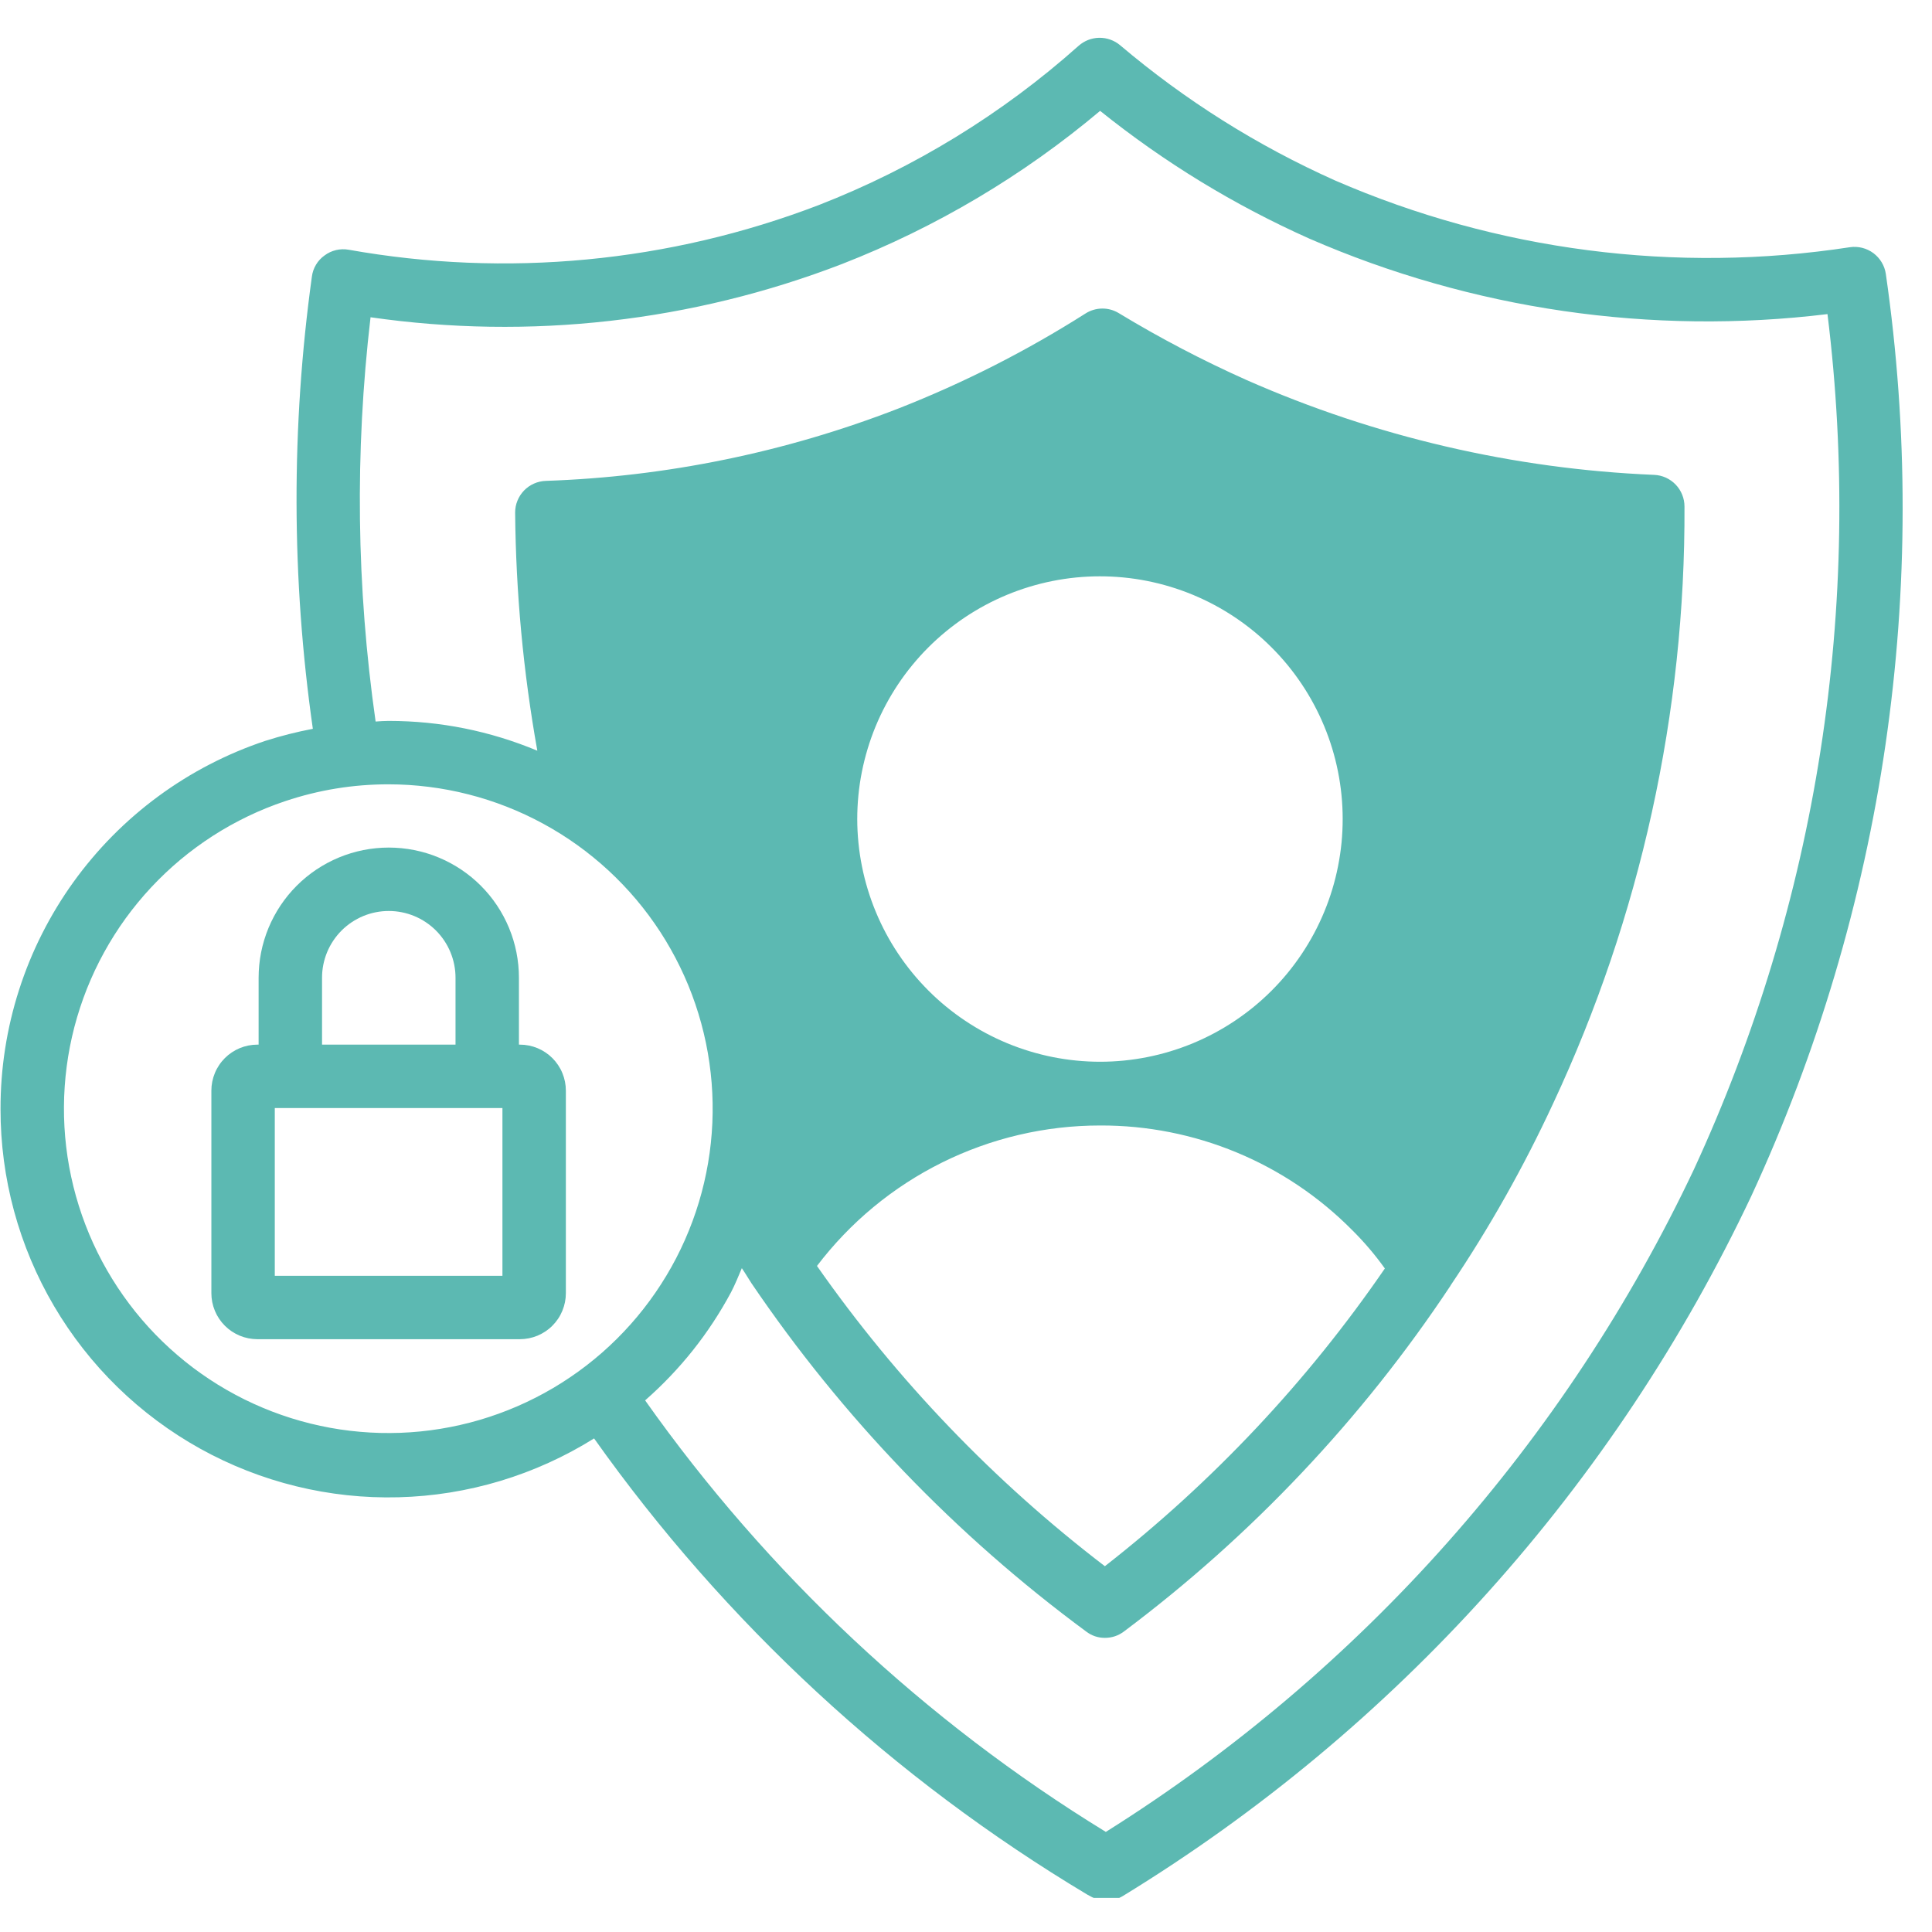 <svg xmlns="http://www.w3.org/2000/svg" xmlns:xlink="http://www.w3.org/1999/xlink" width="512" viewBox="0 0 384 384" height="512" preserveAspectRatio="xMidYMid meet"><defs><g></g><clipPath id="de0766dcd6"><path d="M 0 7 L 379 7 L 379 377.219 L 0 377.219 Z M 0 7 " clip-rule="nonzero"></path></clipPath></defs><path fill="#5cb9b2" d="M 51.148 266.176 L 103.332 266.176 C 103.93 266.172 104.523 266.113 105.113 265.996 C 105.703 265.879 106.273 265.707 106.828 265.477 C 107.379 265.246 107.906 264.965 108.406 264.633 C 108.906 264.297 109.367 263.922 109.789 263.496 C 110.215 263.07 110.594 262.609 110.926 262.113 C 111.262 261.613 111.543 261.086 111.77 260.531 C 112 259.977 112.176 259.406 112.293 258.82 C 112.41 258.23 112.469 257.637 112.469 257.035 L 112.469 216.766 C 112.469 216.168 112.41 215.57 112.293 214.984 C 112.176 214.395 112 213.824 111.77 213.27 C 111.543 212.715 111.262 212.191 110.926 211.691 C 110.594 211.191 110.215 210.73 109.789 210.305 C 109.367 209.883 108.906 209.504 108.406 209.172 C 107.906 208.836 107.379 208.555 106.828 208.324 C 106.273 208.098 105.703 207.922 105.113 207.805 C 104.523 207.688 103.93 207.629 103.332 207.629 L 103.141 207.629 L 103.141 194.332 C 103.141 193.484 103.102 192.637 103.016 191.797 C 102.934 190.953 102.809 190.113 102.645 189.285 C 102.48 188.453 102.273 187.633 102.027 186.82 C 101.781 186.012 101.496 185.215 101.172 184.43 C 100.848 183.648 100.484 182.883 100.086 182.137 C 99.688 181.391 99.254 180.664 98.781 179.957 C 98.312 179.254 97.809 178.574 97.27 177.918 C 96.73 177.266 96.164 176.637 95.566 176.039 C 94.965 175.438 94.34 174.871 93.684 174.332 C 93.027 173.797 92.348 173.293 91.645 172.82 C 90.941 172.352 90.215 171.914 89.465 171.516 C 88.719 171.117 87.953 170.754 87.172 170.43 C 86.391 170.105 85.594 169.82 84.781 169.574 C 83.969 169.328 83.148 169.125 82.32 168.957 C 81.488 168.793 80.652 168.668 79.809 168.586 C 78.965 168.504 78.117 168.461 77.273 168.461 C 76.426 168.461 75.578 168.504 74.734 168.586 C 73.895 168.668 73.055 168.793 72.227 168.957 C 71.395 169.125 70.574 169.328 69.762 169.574 C 68.953 169.82 68.156 170.105 67.371 170.43 C 66.59 170.754 65.824 171.117 65.078 171.516 C 64.328 171.914 63.605 172.352 62.898 172.82 C 62.195 173.293 61.516 173.797 60.859 174.332 C 60.207 174.871 59.578 175.438 58.98 176.039 C 58.379 176.637 57.812 177.266 57.273 177.918 C 56.738 178.574 56.234 179.254 55.762 179.957 C 55.293 180.664 54.855 181.391 54.457 182.137 C 54.059 182.883 53.695 183.648 53.371 184.43 C 53.047 185.215 52.762 186.012 52.516 186.82 C 52.27 187.633 52.062 188.453 51.898 189.285 C 51.734 190.113 51.609 190.953 51.527 191.797 C 51.445 192.637 51.402 193.484 51.402 194.332 L 51.402 207.629 L 51.148 207.629 C 50.551 207.629 49.957 207.688 49.367 207.805 C 48.781 207.922 48.207 208.098 47.652 208.324 C 47.102 208.555 46.574 208.836 46.074 209.172 C 45.574 209.504 45.113 209.883 44.691 210.305 C 44.266 210.73 43.887 211.191 43.555 211.691 C 43.219 212.191 42.938 212.715 42.711 213.27 C 42.48 213.824 42.305 214.395 42.188 214.984 C 42.07 215.57 42.012 216.168 42.012 216.766 L 42.012 257.035 C 42.012 257.637 42.07 258.23 42.188 258.82 C 42.305 259.406 42.48 259.977 42.711 260.531 C 42.938 261.086 43.219 261.613 43.555 262.113 C 43.887 262.609 44.266 263.07 44.691 263.496 C 45.113 263.918 45.574 264.297 46.074 264.633 C 46.574 264.965 47.102 265.246 47.652 265.477 C 48.207 265.707 48.781 265.879 49.367 265.996 C 49.957 266.113 50.551 266.172 51.148 266.176 Z M 64.008 194.332 C 64.008 193.461 64.09 192.598 64.262 191.742 C 64.43 190.887 64.684 190.059 65.016 189.254 C 65.348 188.449 65.758 187.684 66.242 186.961 C 66.727 186.238 67.277 185.566 67.891 184.949 C 68.508 184.336 69.176 183.785 69.902 183.301 C 70.625 182.816 71.391 182.41 72.195 182.074 C 73 181.742 73.828 181.488 74.684 181.32 C 75.539 181.148 76.402 181.066 77.273 181.066 C 78.145 181.066 79.004 181.148 79.859 181.32 C 80.715 181.488 81.543 181.742 82.348 182.074 C 83.152 182.41 83.918 182.816 84.641 183.301 C 85.367 183.785 86.035 184.336 86.652 184.949 C 87.27 185.566 87.816 186.238 88.301 186.961 C 88.785 187.684 89.195 188.449 89.527 189.254 C 89.859 190.059 90.113 190.887 90.281 191.742 C 90.453 192.598 90.539 193.461 90.539 194.332 L 90.539 207.629 L 64.008 207.629 Z M 54.617 220.23 L 99.863 220.23 L 99.863 253.57 L 54.617 253.57 Z M 54.617 220.23 " fill-opacity="1" fill-rule="nonzero"></path><g clip-path="url(#de0766dcd6)"><path fill="#5cb9b2" d="M 0.105 220.422 C 0.098 223.848 0.324 227.262 0.773 230.66 C 1.223 234.059 1.898 237.41 2.797 240.719 C 3.695 244.027 4.809 247.262 6.137 250.418 C 7.469 253.578 9 256.637 10.738 259.59 C 12.477 262.547 14.402 265.371 16.516 268.07 C 18.629 270.77 20.914 273.316 23.367 275.707 C 25.82 278.102 28.422 280.32 31.172 282.367 C 33.922 284.414 36.793 286.27 39.789 287.934 C 42.789 289.598 45.883 291.055 49.074 292.305 C 52.266 293.555 55.523 294.59 58.855 295.406 C 62.184 296.223 65.551 296.812 68.961 297.18 C 72.367 297.547 75.785 297.684 79.211 297.594 C 82.637 297.508 86.043 297.191 89.43 296.648 C 92.812 296.105 96.145 295.34 99.43 294.352 C 102.711 293.363 105.914 292.16 109.035 290.746 C 112.156 289.332 115.172 287.715 118.078 285.898 C 124.57 295.051 131.52 303.84 138.926 312.27 C 146.332 320.699 154.152 328.723 162.391 336.34 C 170.629 343.961 179.238 351.133 188.219 357.855 C 197.203 364.582 206.508 370.824 216.137 376.586 L 217.082 377.09 C 217.977 377.52 218.922 377.73 219.918 377.719 C 221.094 377.742 222.188 377.449 223.195 376.836 C 229.938 372.711 236.523 368.348 242.949 363.746 C 249.375 359.141 255.629 354.312 261.703 349.254 C 267.781 344.199 273.664 338.926 279.355 333.441 C 285.051 327.957 290.539 322.273 295.816 316.391 C 301.098 310.508 306.16 304.441 311 298.191 C 315.84 291.941 320.445 285.527 324.82 278.941 C 329.195 272.355 333.324 265.621 337.211 258.738 C 341.094 251.852 344.727 244.836 348.102 237.688 C 351.387 230.582 354.41 223.367 357.176 216.047 C 359.938 208.723 362.434 201.309 364.664 193.805 C 366.895 186.301 368.852 178.727 370.535 171.082 C 372.219 163.438 373.629 155.742 374.758 147.996 C 375.887 140.25 376.734 132.473 377.305 124.668 C 377.871 116.859 378.16 109.043 378.164 101.215 C 378.172 93.387 377.895 85.566 377.336 77.758 C 376.777 69.953 375.941 62.176 374.82 54.426 C 374.758 54.02 374.66 53.621 374.52 53.234 C 374.379 52.848 374.203 52.477 373.992 52.125 C 373.781 51.773 373.535 51.445 373.262 51.141 C 372.984 50.836 372.68 50.559 372.352 50.312 C 372.02 50.066 371.668 49.855 371.297 49.68 C 370.926 49.504 370.539 49.363 370.141 49.262 C 369.742 49.16 369.34 49.102 368.926 49.078 C 368.516 49.055 368.109 49.074 367.699 49.133 C 359.078 50.453 350.406 51.164 341.684 51.262 C 332.961 51.363 324.277 50.855 315.625 49.734 C 306.973 48.617 298.445 46.898 290.035 44.582 C 281.625 42.262 273.422 39.367 265.418 35.898 C 249.883 28.953 235.617 19.984 222.629 8.988 C 222.34 8.746 222.031 8.531 221.707 8.344 C 221.379 8.156 221.039 8 220.684 7.875 C 220.332 7.75 219.969 7.656 219.598 7.594 C 219.227 7.535 218.852 7.504 218.477 7.512 C 218.102 7.516 217.727 7.555 217.359 7.629 C 216.988 7.703 216.629 7.805 216.281 7.941 C 215.93 8.078 215.594 8.246 215.273 8.445 C 214.953 8.641 214.652 8.863 214.371 9.113 C 206.781 15.883 198.648 21.922 189.977 27.238 C 181.305 32.551 172.234 37.055 162.758 40.75 C 155.352 43.59 147.785 45.914 140.066 47.727 C 132.344 49.539 124.531 50.82 116.637 51.57 C 108.738 52.32 100.828 52.535 92.902 52.211 C 84.977 51.887 77.109 51.027 69.301 49.637 C 68.457 49.488 67.621 49.512 66.789 49.707 C 65.953 49.906 65.195 50.258 64.512 50.77 C 63.812 51.266 63.242 51.883 62.805 52.617 C 62.367 53.352 62.094 54.145 61.988 54.992 C 59.926 69.902 58.91 84.883 58.941 99.934 C 58.973 114.984 60.051 129.961 62.18 144.859 C 58.98 145.465 55.828 146.266 52.727 147.254 C 50.82 147.891 48.945 148.598 47.098 149.379 C 45.25 150.16 43.434 151.016 41.652 151.938 C 39.871 152.859 38.129 153.852 36.422 154.914 C 34.719 155.973 33.059 157.098 31.441 158.289 C 29.828 159.477 28.258 160.727 26.742 162.039 C 25.223 163.352 23.758 164.723 22.348 166.148 C 20.938 167.574 19.582 169.055 18.289 170.59 C 16.992 172.121 15.758 173.703 14.586 175.332 C 13.414 176.961 12.309 178.633 11.27 180.348 C 10.227 182.066 9.254 183.82 8.352 185.609 C 7.445 187.402 6.613 189.227 5.852 191.082 C 5.094 192.941 4.406 194.824 3.793 196.734 C 3.176 198.645 2.641 200.578 2.176 202.531 C 1.715 204.484 1.328 206.449 1.02 208.434 C 0.711 210.418 0.48 212.41 0.328 214.41 C 0.176 216.41 0.102 218.414 0.105 220.422 Z M 73.648 63.059 C 81.523 64.191 89.438 64.82 97.395 64.941 C 105.348 65.062 113.277 64.676 121.184 63.781 C 129.09 62.887 136.906 61.496 144.633 59.602 C 152.359 57.711 159.934 55.332 167.359 52.473 C 176.684 48.836 185.652 44.465 194.258 39.359 C 202.867 34.25 211 28.477 218.656 22.035 C 231.43 32.285 245.297 40.754 260.25 47.43 C 268.309 50.938 276.562 53.895 285.016 56.301 C 293.465 58.707 302.039 60.547 310.734 61.812 C 319.434 63.078 328.172 63.762 336.961 63.867 C 345.746 63.969 354.504 63.492 363.227 62.43 C 365.008 76.863 365.781 91.355 365.547 105.895 C 365.312 120.438 364.074 134.895 361.832 149.266 C 359.59 163.637 356.363 177.781 352.152 191.703 C 347.941 205.625 342.789 219.191 336.695 232.395 C 333.516 239.121 330.098 245.727 326.449 252.211 C 322.801 258.695 318.926 265.043 314.824 271.25 C 310.723 277.461 306.406 283.516 301.875 289.418 C 297.344 295.32 292.609 301.051 287.668 306.617 C 282.73 312.184 277.598 317.566 272.277 322.766 C 266.953 327.965 261.453 332.969 255.777 337.777 C 250.098 342.586 244.258 347.188 238.254 351.582 C 232.246 355.977 226.094 360.152 219.793 364.105 C 210.809 358.602 202.129 352.652 193.75 346.266 C 185.371 339.875 177.336 333.082 169.648 325.879 C 161.957 318.676 154.652 311.102 147.73 303.156 C 140.809 295.215 134.305 286.941 128.223 278.336 C 135.211 272.199 140.902 265.039 145.301 256.848 C 146.121 255.273 146.75 253.695 147.445 252.059 C 148.137 253.066 148.641 253.949 149.336 255.02 C 158.383 268.363 168.496 280.852 179.668 292.477 C 190.836 304.105 202.91 314.703 215.883 324.277 C 216.984 325.117 218.223 325.535 219.602 325.539 C 221.004 325.535 222.262 325.117 223.383 324.277 C 236.066 314.77 247.852 304.258 258.738 292.734 C 269.625 281.211 279.457 268.852 288.23 255.648 C 288.293 255.586 288.293 255.586 288.293 255.523 C 296.059 243.984 302.867 231.906 308.715 219.285 C 313.039 210.035 316.84 200.574 320.121 190.902 C 323.398 181.227 326.137 171.406 328.328 161.43 C 330.523 151.457 332.16 141.391 333.246 131.234 C 334.328 121.082 334.848 110.895 334.805 100.684 C 334.805 100.281 334.766 99.879 334.691 99.484 C 334.613 99.086 334.5 98.703 334.348 98.328 C 334.199 97.953 334.016 97.598 333.797 97.258 C 333.578 96.918 333.328 96.605 333.047 96.312 C 332.77 96.023 332.465 95.762 332.133 95.527 C 331.805 95.297 331.457 95.098 331.09 94.93 C 330.719 94.766 330.34 94.637 329.949 94.543 C 329.555 94.453 329.156 94.398 328.754 94.383 C 314.789 93.793 300.996 91.914 287.383 88.746 C 273.766 85.578 260.562 81.176 247.773 75.539 C 239.027 71.637 230.562 67.203 222.375 62.242 C 221.875 61.938 221.344 61.707 220.781 61.551 C 220.219 61.395 219.645 61.32 219.059 61.328 C 218.473 61.332 217.902 61.418 217.34 61.586 C 216.781 61.75 216.254 61.988 215.758 62.305 C 203.953 69.801 191.535 76.105 178.516 81.211 C 167.332 85.551 155.863 88.93 144.109 91.34 C 132.359 93.754 120.488 95.164 108.5 95.578 C 108.094 95.59 107.691 95.641 107.297 95.73 C 106.898 95.82 106.516 95.949 106.145 96.113 C 105.773 96.273 105.422 96.473 105.086 96.703 C 104.754 96.938 104.445 97.199 104.164 97.488 C 103.883 97.781 103.629 98.098 103.406 98.438 C 103.188 98.777 103 99.137 102.848 99.512 C 102.695 99.887 102.578 100.273 102.5 100.672 C 102.426 101.074 102.387 101.473 102.387 101.879 C 102.531 117.781 104.004 133.555 106.797 149.207 C 97.34 145.27 87.484 143.293 77.242 143.285 C 76.359 143.285 75.539 143.348 74.656 143.41 C 70.844 116.672 70.508 89.887 73.648 63.059 Z M 170.383 162.82 C 170.383 161.242 170.461 159.664 170.613 158.094 C 170.766 156.52 170.996 154.957 171.305 153.41 C 171.613 151.859 171.996 150.328 172.453 148.816 C 172.91 147.305 173.441 145.816 174.043 144.355 C 174.648 142.898 175.32 141.469 176.066 140.074 C 176.809 138.684 177.621 137.328 178.496 136.016 C 179.375 134.699 180.312 133.43 181.316 132.211 C 182.316 130.988 183.375 129.816 184.492 128.699 C 185.609 127.582 186.777 126.52 187.996 125.52 C 189.219 124.516 190.484 123.574 191.797 122.695 C 193.109 121.816 194.465 121.004 195.855 120.258 C 197.25 119.512 198.676 118.836 200.137 118.23 C 201.594 117.625 203.082 117.094 204.594 116.633 C 206.105 116.176 207.633 115.789 209.184 115.48 C 210.734 115.172 212.293 114.938 213.867 114.781 C 215.438 114.629 217.016 114.547 218.594 114.547 C 220.176 114.547 221.75 114.621 223.324 114.777 C 224.895 114.93 226.457 115.16 228.008 115.469 C 229.555 115.777 231.086 116.156 232.602 116.617 C 234.113 117.074 235.598 117.605 237.059 118.207 C 238.52 118.812 239.945 119.484 241.34 120.23 C 242.734 120.973 244.086 121.785 245.402 122.66 C 246.715 123.539 247.984 124.477 249.207 125.477 C 250.43 126.48 251.598 127.539 252.715 128.656 C 253.832 129.77 254.895 130.941 255.898 132.16 C 256.902 133.383 257.84 134.648 258.719 135.961 C 259.598 137.273 260.41 138.629 261.156 140.02 C 261.902 141.414 262.578 142.84 263.184 144.301 C 263.789 145.758 264.32 147.242 264.781 148.754 C 265.242 150.266 265.625 151.797 265.934 153.348 C 266.242 154.895 266.477 156.457 266.633 158.031 C 266.789 159.602 266.867 161.18 266.867 162.758 C 266.867 164.34 266.793 165.914 266.641 167.488 C 266.484 169.059 266.254 170.621 265.945 172.172 C 265.641 173.719 265.258 175.25 264.801 176.762 C 264.344 178.277 263.812 179.762 263.207 181.223 C 262.605 182.684 261.93 184.109 261.188 185.504 C 260.441 186.898 259.633 188.25 258.754 189.566 C 257.879 190.879 256.938 192.148 255.938 193.371 C 254.938 194.59 253.879 195.762 252.762 196.879 C 251.645 197.996 250.477 199.059 249.254 200.062 C 248.035 201.062 246.766 202.004 245.453 202.883 C 244.141 203.762 242.789 204.574 241.395 205.32 C 240.004 206.066 238.574 206.742 237.117 207.348 C 235.656 207.953 234.172 208.484 232.66 208.945 C 231.148 209.406 229.617 209.789 228.07 210.098 C 226.52 210.406 224.957 210.641 223.387 210.797 C 221.812 210.953 220.238 211.031 218.656 211.031 C 217.078 211.031 215.504 210.953 213.93 210.797 C 212.359 210.641 210.797 210.41 209.25 210.102 C 207.699 209.793 206.172 209.406 204.66 208.949 C 203.148 208.492 201.664 207.957 200.203 207.355 C 198.746 206.75 197.316 206.074 195.926 205.332 C 194.531 204.586 193.18 203.777 191.867 202.898 C 190.551 202.023 189.285 201.082 188.062 200.082 C 186.84 199.082 185.672 198.023 184.555 196.906 C 183.438 195.789 182.375 194.621 181.375 193.402 C 180.371 192.18 179.43 190.914 178.551 189.602 C 177.672 188.289 176.859 186.938 176.113 185.547 C 175.367 184.152 174.691 182.73 174.086 181.27 C 173.48 179.812 172.945 178.328 172.484 176.816 C 172.023 175.305 171.637 173.777 171.328 172.227 C 171.016 170.68 170.781 169.117 170.625 167.547 C 170.469 165.977 170.387 164.398 170.383 162.82 Z M 218.656 223.699 C 223.312 223.684 227.926 224.125 232.496 225.027 C 237.062 225.93 241.5 227.273 245.801 229.059 C 250.102 230.844 254.184 233.035 258.047 235.633 C 261.91 238.23 265.48 241.188 268.758 244.496 C 271.137 246.852 273.301 249.395 275.25 252.121 C 267.543 263.348 259.023 273.922 249.695 283.84 C 240.363 293.762 230.336 302.914 219.602 311.297 C 208.594 302.875 198.289 293.664 188.695 283.656 C 179.102 273.652 170.332 262.973 162.379 251.617 C 164.023 249.453 165.785 247.395 167.664 245.434 C 169.543 243.473 171.531 241.629 173.625 239.898 C 175.715 238.168 177.902 236.562 180.18 235.086 C 182.457 233.609 184.812 232.266 187.246 231.059 C 189.68 229.852 192.172 228.789 194.727 227.871 C 197.281 226.949 199.883 226.18 202.527 225.562 C 205.168 224.941 207.84 224.477 210.539 224.164 C 213.234 223.852 215.941 223.699 218.656 223.699 Z M 77.242 155.891 C 78.574 155.891 79.906 155.934 81.238 156.016 C 82.57 156.102 83.898 156.227 85.223 156.395 C 86.547 156.559 87.863 156.766 89.176 157.016 C 90.484 157.262 91.789 157.551 93.082 157.883 C 94.375 158.211 95.656 158.578 96.926 158.988 C 98.195 159.398 99.453 159.844 100.695 160.332 C 101.938 160.816 103.164 161.344 104.375 161.906 C 105.582 162.469 106.773 163.07 107.945 163.707 C 109.121 164.344 110.27 165.016 111.402 165.723 C 112.531 166.43 113.641 167.176 114.727 167.953 C 115.809 168.727 116.871 169.539 117.902 170.383 C 118.938 171.223 119.945 172.098 120.926 173.004 C 121.906 173.91 122.855 174.844 123.777 175.809 C 124.699 176.773 125.594 177.766 126.453 178.785 C 127.312 179.805 128.141 180.852 128.938 181.922 C 129.73 182.992 130.492 184.09 131.223 185.207 C 131.949 186.324 132.641 187.465 133.297 188.629 C 133.953 189.789 134.574 190.969 135.156 192.168 C 135.742 193.371 136.289 194.586 136.797 195.82 C 137.305 197.055 137.773 198.305 138.203 199.566 C 138.633 200.828 139.023 202.105 139.375 203.391 C 139.727 204.68 140.035 205.977 140.309 207.281 C 140.578 208.59 140.809 209.902 140.996 211.223 C 141.188 212.543 141.332 213.871 141.441 215.199 C 141.547 216.531 141.613 217.863 141.637 219.195 C 141.66 220.531 141.645 221.863 141.586 223.195 C 141.527 224.531 141.426 225.859 141.285 227.188 C 141.145 228.516 140.961 229.836 140.738 231.152 C 140.516 232.465 140.25 233.773 139.945 235.074 C 139.641 236.371 139.297 237.66 138.914 238.938 C 138.527 240.215 138.105 241.48 137.641 242.73 C 137.176 243.984 136.676 245.219 136.137 246.438 C 135.598 247.66 135.02 248.863 134.406 250.047 C 133.789 251.23 133.141 252.395 132.453 253.539 C 131.766 254.684 131.043 255.805 130.289 256.902 C 129.531 258.004 128.742 259.078 127.918 260.129 C 127.098 261.18 126.242 262.203 125.355 263.199 C 124.469 264.195 123.551 265.164 122.605 266.105 C 121.656 267.047 120.684 267.957 119.68 268.836 C 118.676 269.715 117.645 270.562 116.59 271.379 C 115.535 272.195 114.453 272.977 113.348 273.723 C 112.246 274.473 111.117 275.188 109.969 275.867 C 108.82 276.543 107.652 277.188 106.461 277.793 C 105.273 278.398 104.066 278.969 102.844 279.5 C 101.621 280.031 100.379 280.523 99.125 280.977 C 97.871 281.43 96.602 281.848 95.324 282.223 C 94.043 282.598 92.75 282.934 91.449 283.227 C 90.148 283.523 88.84 283.777 87.523 283.992 C 86.207 284.207 84.883 284.379 83.555 284.512 C 82.227 284.645 80.898 284.734 79.562 284.785 C 78.23 284.832 76.898 284.84 75.562 284.809 C 74.23 284.773 72.898 284.699 71.566 284.582 C 70.238 284.469 68.914 284.309 67.594 284.113 C 66.273 283.914 64.965 283.676 63.66 283.395 C 62.355 283.113 61.059 282.793 59.773 282.434 C 58.488 282.074 57.219 281.676 55.957 281.234 C 54.695 280.797 53.453 280.316 52.223 279.801 C 50.992 279.285 49.777 278.73 48.582 278.141 C 47.387 277.547 46.211 276.918 45.055 276.254 C 43.895 275.59 42.762 274.891 41.648 274.152 C 40.535 273.418 39.445 272.648 38.379 271.848 C 37.312 271.043 36.273 270.207 35.262 269.34 C 34.246 268.473 33.262 267.574 32.301 266.645 C 31.344 265.719 30.414 264.758 29.516 263.773 C 28.617 262.785 27.75 261.773 26.914 260.734 C 26.082 259.691 25.277 258.629 24.508 257.535 C 23.738 256.445 23.004 255.336 22.305 254.199 C 21.602 253.062 20.938 251.906 20.309 250.73 C 19.68 249.551 19.09 248.355 18.535 247.145 C 17.98 245.93 17.465 244.699 16.988 243.453 C 16.508 242.207 16.07 240.949 15.672 239.676 C 15.27 238.402 14.91 237.117 14.59 235.824 C 14.27 234.527 13.992 233.223 13.75 231.91 C 13.512 230.598 13.312 229.277 13.156 227.953 C 13 226.629 12.883 225.301 12.809 223.969 C 12.734 222.637 12.703 221.301 12.711 219.969 C 12.719 218.633 12.766 217.301 12.859 215.969 C 12.949 214.637 13.082 213.312 13.254 211.988 C 13.426 210.664 13.641 209.348 13.895 208.039 C 14.152 206.73 14.445 205.43 14.781 204.137 C 15.117 202.848 15.492 201.566 15.91 200.297 C 16.324 199.031 16.777 197.777 17.27 196.535 C 17.766 195.297 18.297 194.074 18.863 192.867 C 19.434 191.66 20.039 190.469 20.684 189.301 C 21.324 188.133 22.004 186.984 22.719 185.855 C 23.43 184.73 24.18 183.625 24.961 182.543 C 25.746 181.465 26.559 180.41 27.41 179.379 C 28.258 178.348 29.137 177.344 30.047 176.371 C 30.957 175.395 31.898 174.449 32.867 173.531 C 33.836 172.613 34.832 171.727 35.855 170.871 C 36.879 170.016 37.93 169.195 39.004 168.406 C 40.082 167.613 41.18 166.859 42.301 166.137 C 43.422 165.414 44.566 164.73 45.73 164.078 C 46.898 163.426 48.082 162.812 49.285 162.234 C 50.488 161.656 51.707 161.117 52.941 160.617 C 54.18 160.117 55.43 159.652 56.695 159.23 C 63.363 157 70.211 155.883 77.242 155.891 Z M 77.242 155.891 " fill-opacity="1" fill-rule="nonzero"></path></g><g fill="#5cb9b2" fill-opacity="1"><g transform="translate(217.151, 20.042)"><g><path d="M 0.234 -0.047 C 0.234 -0.035 0.227 -0.031 0.219 -0.031 C 0.219 -0.031 0.219 -0.023 0.219 -0.016 L 0.219 0.016 C 0.219 0.023 0.219 0.031 0.219 0.031 L 0.203 0.031 C 0.203 0.031 0.195 0.031 0.188 0.031 C 0.188 0.031 0.18 0.031 0.172 0.031 C 0.172 0.031 0.176 0.031 0.188 0.031 C 0.188 0.031 0.18 0.031 0.172 0.031 L 0.172 0.016 C 0.16 0.016 0.156 0.016 0.156 0.016 L 0.141 0 C 0.141 0.008 0.141 0.016 0.141 0.016 C 0.141 0.016 0.141 0.008 0.141 0 C 0.129 0 0.125 0 0.125 0 L 0.125 -0.016 C 0.125 -0.004 0.125 -0.004 0.125 -0.016 C 0.113 -0.016 0.109 -0.016 0.109 -0.016 C 0.109 -0.023 0.109 -0.031 0.109 -0.031 C 0.109 -0.039 0.109 -0.047 0.109 -0.047 C 0.117 -0.055 0.125 -0.062 0.125 -0.062 L 0.125 -0.094 C 0.125 -0.102 0.125 -0.109 0.125 -0.109 C 0.125 -0.109 0.125 -0.113 0.125 -0.125 C 0.133 -0.125 0.141 -0.125 0.141 -0.125 C 0.141 -0.125 0.141 -0.129 0.141 -0.141 L 0.141 -0.156 L 0.125 -0.141 C 0.125 -0.141 0.117 -0.141 0.109 -0.141 C 0.117 -0.129 0.117 -0.125 0.109 -0.125 C 0.109 -0.133 0.109 -0.133 0.109 -0.125 L 0.109 -0.109 C 0.109 -0.098 0.109 -0.086 0.109 -0.078 C 0.109 -0.078 0.113 -0.07 0.125 -0.062 C 0.113 -0.062 0.109 -0.062 0.109 -0.062 C 0.098 -0.062 0.094 -0.066 0.094 -0.078 C 0.082 -0.078 0.078 -0.078 0.078 -0.078 C 0.078 -0.086 0.07 -0.094 0.062 -0.094 L 0.047 -0.125 C 0.035 -0.133 0.031 -0.145 0.031 -0.156 C 0.031 -0.164 0.031 -0.172 0.031 -0.172 C 0.031 -0.18 0.035 -0.188 0.047 -0.188 C 0.055 -0.195 0.062 -0.203 0.062 -0.203 L 0.094 -0.219 L 0.109 -0.219 L 0.125 -0.234 L 0.141 -0.234 C 0.148 -0.234 0.156 -0.234 0.156 -0.234 C 0.156 -0.234 0.156 -0.238 0.156 -0.25 C 0.164 -0.258 0.172 -0.266 0.172 -0.266 C 0.172 -0.266 0.172 -0.27 0.172 -0.281 L 0.188 -0.312 L 0.188 -0.359 C 0.195 -0.359 0.203 -0.359 0.203 -0.359 C 0.203 -0.367 0.203 -0.375 0.203 -0.375 L 0.203 -0.406 L 0.219 -0.453 L 0.234 -0.469 L 0.234 -0.484 L 0.25 -0.531 C 0.25 -0.531 0.254 -0.535 0.266 -0.547 L 0.266 -0.594 L 0.281 -0.609 C 0.281 -0.617 0.281 -0.625 0.281 -0.625 C 0.281 -0.633 0.281 -0.641 0.281 -0.641 C 0.281 -0.648 0.281 -0.656 0.281 -0.656 C 0.281 -0.656 0.281 -0.66 0.281 -0.672 C 0.27 -0.672 0.266 -0.672 0.266 -0.672 C 0.266 -0.672 0.258 -0.672 0.25 -0.672 C 0.25 -0.672 0.242 -0.672 0.234 -0.672 C 0.234 -0.66 0.234 -0.656 0.234 -0.656 C 0.234 -0.656 0.227 -0.656 0.219 -0.656 C 0.219 -0.656 0.219 -0.648 0.219 -0.641 L 0.203 -0.641 L 0.203 -0.625 L 0.188 -0.625 C 0.188 -0.613 0.188 -0.609 0.188 -0.609 C 0.176 -0.609 0.172 -0.609 0.172 -0.609 C 0.172 -0.609 0.172 -0.602 0.172 -0.594 C 0.172 -0.582 0.164 -0.578 0.156 -0.578 C 0.156 -0.578 0.156 -0.57 0.156 -0.562 C 0.156 -0.562 0.156 -0.555 0.156 -0.547 C 0.145 -0.547 0.141 -0.547 0.141 -0.547 L 0.141 -0.516 C 0.141 -0.523 0.141 -0.531 0.141 -0.531 C 0.141 -0.52 0.141 -0.516 0.141 -0.516 L 0.125 -0.516 C 0.125 -0.504 0.125 -0.5 0.125 -0.5 L 0.125 -0.484 C 0.125 -0.484 0.125 -0.477 0.125 -0.469 C 0.125 -0.469 0.117 -0.469 0.109 -0.469 C 0.109 -0.469 0.109 -0.461 0.109 -0.453 C 0.109 -0.453 0.109 -0.445 0.109 -0.438 L 0.109 -0.422 C 0.109 -0.422 0.109 -0.414 0.109 -0.406 C 0.109 -0.406 0.109 -0.398 0.109 -0.391 L 0.109 -0.375 C 0.109 -0.375 0.109 -0.367 0.109 -0.359 C 0.109 -0.359 0.109 -0.352 0.109 -0.344 C 0.109 -0.344 0.109 -0.336 0.109 -0.328 C 0.109 -0.328 0.109 -0.32 0.109 -0.312 L 0.109 -0.297 L 0.125 -0.281 C 0.125 -0.281 0.125 -0.273 0.125 -0.266 L 0.141 -0.266 L 0.141 -0.25 C 0.129 -0.25 0.125 -0.242 0.125 -0.234 C 0.125 -0.234 0.117 -0.234 0.109 -0.234 C 0.109 -0.242 0.102 -0.25 0.094 -0.25 C 0.094 -0.25 0.086 -0.254 0.078 -0.266 C 0.078 -0.266 0.07 -0.266 0.062 -0.266 C 0.062 -0.266 0.062 -0.27 0.062 -0.281 C 0.062 -0.281 0.055 -0.281 0.047 -0.281 C 0.047 -0.281 0.047 -0.285 0.047 -0.297 C 0.035 -0.297 0.031 -0.297 0.031 -0.297 C 0.031 -0.305 0.031 -0.312 0.031 -0.312 C 0.031 -0.312 0.023 -0.316 0.016 -0.328 L 0.016 -0.406 C 0.016 -0.414 0.016 -0.422 0.016 -0.422 C 0.016 -0.43 0.016 -0.438 0.016 -0.438 L 0.031 -0.453 L 0.047 -0.484 L 0.047 -0.5 L 0.062 -0.516 L 0.062 -0.531 C 0.07 -0.539 0.078 -0.547 0.078 -0.547 C 0.078 -0.555 0.078 -0.562 0.078 -0.562 C 0.078 -0.562 0.082 -0.562 0.094 -0.562 L 0.094 -0.578 L 0.109 -0.609 C 0.117 -0.609 0.125 -0.609 0.125 -0.609 C 0.125 -0.617 0.129 -0.625 0.141 -0.625 L 0.156 -0.656 C 0.164 -0.664 0.176 -0.676 0.188 -0.688 C 0.188 -0.688 0.191 -0.688 0.203 -0.688 C 0.211 -0.695 0.219 -0.703 0.219 -0.703 C 0.238 -0.711 0.254 -0.711 0.266 -0.703 C 0.273 -0.691 0.285 -0.68 0.297 -0.672 C 0.297 -0.672 0.297 -0.664 0.297 -0.656 C 0.305 -0.656 0.312 -0.656 0.312 -0.656 C 0.312 -0.645 0.316 -0.633 0.328 -0.625 C 0.328 -0.613 0.328 -0.598 0.328 -0.578 L 0.328 -0.531 C 0.328 -0.531 0.328 -0.523 0.328 -0.516 C 0.328 -0.516 0.328 -0.508 0.328 -0.5 L 0.328 -0.469 L 0.312 -0.453 L 0.312 -0.438 C 0.312 -0.438 0.312 -0.43 0.312 -0.422 C 0.312 -0.422 0.312 -0.414 0.312 -0.406 C 0.312 -0.406 0.312 -0.398 0.312 -0.391 C 0.301 -0.391 0.297 -0.383 0.297 -0.375 C 0.297 -0.375 0.297 -0.367 0.297 -0.359 L 0.297 -0.328 C 0.297 -0.328 0.289 -0.32 0.281 -0.312 C 0.281 -0.312 0.281 -0.305 0.281 -0.297 C 0.281 -0.297 0.281 -0.289 0.281 -0.281 L 0.297 -0.281 L 0.328 -0.297 C 0.336 -0.297 0.348 -0.301 0.359 -0.312 L 0.391 -0.312 L 0.391 -0.375 L 0.406 -0.391 C 0.406 -0.398 0.406 -0.406 0.406 -0.406 C 0.406 -0.406 0.406 -0.41 0.406 -0.422 C 0.406 -0.43 0.406 -0.438 0.406 -0.438 C 0.406 -0.445 0.406 -0.453 0.406 -0.453 C 0.406 -0.453 0.406 -0.457 0.406 -0.469 L 0.422 -0.484 C 0.422 -0.492 0.422 -0.5 0.422 -0.5 L 0.422 -0.516 C 0.43 -0.523 0.438 -0.531 0.438 -0.531 C 0.438 -0.531 0.438 -0.535 0.438 -0.547 L 0.438 -0.562 C 0.445 -0.57 0.453 -0.586 0.453 -0.609 C 0.461 -0.629 0.473 -0.656 0.484 -0.688 C 0.492 -0.688 0.5 -0.688 0.5 -0.688 L 0.516 -0.703 C 0.523 -0.703 0.531 -0.703 0.531 -0.703 C 0.539 -0.703 0.547 -0.703 0.547 -0.703 L 0.562 -0.703 C 0.562 -0.703 0.562 -0.695 0.562 -0.688 C 0.57 -0.688 0.578 -0.68 0.578 -0.672 L 0.594 -0.656 C 0.594 -0.645 0.594 -0.641 0.594 -0.641 C 0.594 -0.641 0.586 -0.641 0.578 -0.641 L 0.562 -0.641 L 0.578 -0.641 L 0.562 -0.625 C 0.562 -0.613 0.562 -0.609 0.562 -0.609 C 0.562 -0.609 0.555 -0.609 0.547 -0.609 L 0.547 -0.578 L 0.531 -0.562 C 0.531 -0.551 0.531 -0.547 0.531 -0.547 C 0.531 -0.547 0.531 -0.539 0.531 -0.531 L 0.531 -0.516 C 0.531 -0.504 0.523 -0.5 0.516 -0.5 C 0.516 -0.5 0.516 -0.492 0.516 -0.484 L 0.516 -0.438 C 0.504 -0.438 0.5 -0.438 0.5 -0.438 C 0.5 -0.438 0.5 -0.43 0.5 -0.422 C 0.5 -0.422 0.5 -0.414 0.5 -0.406 L 0.5 -0.391 L 0.484 -0.391 L 0.484 -0.344 C 0.484 -0.344 0.477 -0.336 0.469 -0.328 C 0.477 -0.328 0.484 -0.328 0.484 -0.328 C 0.484 -0.328 0.484 -0.32 0.484 -0.312 C 0.484 -0.312 0.484 -0.305 0.484 -0.297 C 0.484 -0.297 0.477 -0.297 0.469 -0.297 C 0.457 -0.285 0.453 -0.281 0.453 -0.281 L 0.453 -0.266 C 0.453 -0.266 0.453 -0.258 0.453 -0.25 C 0.453 -0.25 0.445 -0.25 0.438 -0.25 C 0.445 -0.25 0.453 -0.25 0.453 -0.25 C 0.453 -0.25 0.445 -0.242 0.438 -0.234 C 0.445 -0.234 0.453 -0.234 0.453 -0.234 C 0.453 -0.234 0.445 -0.234 0.438 -0.234 C 0.438 -0.234 0.438 -0.227 0.438 -0.219 C 0.438 -0.219 0.438 -0.211 0.438 -0.203 C 0.438 -0.203 0.438 -0.195 0.438 -0.188 C 0.438 -0.188 0.43 -0.188 0.422 -0.188 C 0.43 -0.188 0.43 -0.188 0.422 -0.188 C 0.422 -0.176 0.422 -0.172 0.422 -0.172 L 0.422 -0.156 C 0.422 -0.156 0.422 -0.148 0.422 -0.141 L 0.422 -0.125 C 0.422 -0.125 0.414 -0.125 0.406 -0.125 C 0.406 -0.125 0.406 -0.117 0.406 -0.109 C 0.406 -0.109 0.406 -0.102 0.406 -0.094 L 0.391 -0.078 C 0.391 -0.086 0.391 -0.094 0.391 -0.094 C 0.391 -0.082 0.391 -0.078 0.391 -0.078 C 0.391 -0.078 0.383 -0.078 0.375 -0.078 C 0.375 -0.086 0.375 -0.094 0.375 -0.094 L 0.359 -0.094 L 0.359 -0.109 C 0.359 -0.117 0.359 -0.125 0.359 -0.125 C 0.359 -0.133 0.359 -0.141 0.359 -0.141 C 0.359 -0.148 0.359 -0.156 0.359 -0.156 C 0.359 -0.156 0.359 -0.16 0.359 -0.172 L 0.359 -0.219 L 0.375 -0.234 L 0.375 -0.266 C 0.363 -0.266 0.359 -0.266 0.359 -0.266 C 0.348 -0.266 0.344 -0.266 0.344 -0.266 C 0.344 -0.266 0.336 -0.266 0.328 -0.266 C 0.328 -0.266 0.328 -0.258 0.328 -0.25 L 0.297 -0.25 C 0.297 -0.25 0.297 -0.242 0.297 -0.234 C 0.297 -0.234 0.289 -0.238 0.281 -0.25 C 0.281 -0.238 0.281 -0.234 0.281 -0.234 C 0.27 -0.234 0.266 -0.234 0.266 -0.234 L 0.281 -0.234 C 0.27 -0.234 0.266 -0.234 0.266 -0.234 C 0.266 -0.234 0.266 -0.227 0.266 -0.219 L 0.266 -0.203 C 0.266 -0.203 0.266 -0.195 0.266 -0.188 C 0.266 -0.188 0.258 -0.188 0.25 -0.188 C 0.25 -0.176 0.25 -0.164 0.25 -0.156 C 0.25 -0.156 0.25 -0.148 0.25 -0.141 L 0.25 -0.125 C 0.25 -0.113 0.25 -0.109 0.25 -0.109 C 0.238 -0.109 0.234 -0.109 0.234 -0.109 C 0.234 -0.109 0.234 -0.102 0.234 -0.094 L 0.234 -0.078 C 0.234 -0.078 0.234 -0.07 0.234 -0.062 C 0.234 -0.051 0.234 -0.047 0.234 -0.047 Z M 0.234 -0.047 "></path></g></g></g><g fill="#5cb9b2" fill-opacity="1"><g transform="translate(217.669, 20.042)"><g><path d="M 0.188 -0.266 L 0.188 -0.281 C 0.188 -0.27 0.18 -0.266 0.172 -0.266 C 0.172 -0.266 0.172 -0.258 0.172 -0.25 C 0.172 -0.25 0.164 -0.25 0.156 -0.25 C 0.156 -0.25 0.16 -0.25 0.172 -0.25 C 0.16 -0.25 0.156 -0.25 0.156 -0.25 C 0.156 -0.25 0.156 -0.242 0.156 -0.234 C 0.156 -0.234 0.148 -0.234 0.141 -0.234 C 0.141 -0.234 0.133 -0.234 0.125 -0.234 C 0.125 -0.234 0.117 -0.234 0.109 -0.234 C 0.109 -0.234 0.102 -0.234 0.094 -0.234 C 0.094 -0.223 0.094 -0.219 0.094 -0.219 C 0.094 -0.219 0.094 -0.211 0.094 -0.203 C 0.094 -0.203 0.086 -0.203 0.078 -0.203 C 0.078 -0.203 0.078 -0.195 0.078 -0.188 C 0.078 -0.176 0.078 -0.172 0.078 -0.172 C 0.078 -0.172 0.078 -0.164 0.078 -0.156 C 0.086 -0.156 0.094 -0.156 0.094 -0.156 C 0.102 -0.164 0.109 -0.172 0.109 -0.172 C 0.117 -0.172 0.129 -0.176 0.141 -0.188 L 0.203 -0.266 C 0.203 -0.273 0.207 -0.281 0.219 -0.281 L 0.219 -0.297 C 0.219 -0.305 0.219 -0.305 0.219 -0.297 C 0.227 -0.297 0.234 -0.297 0.234 -0.297 C 0.234 -0.297 0.238 -0.297 0.25 -0.297 C 0.25 -0.297 0.25 -0.289 0.25 -0.281 C 0.25 -0.281 0.242 -0.281 0.234 -0.281 C 0.234 -0.27 0.234 -0.266 0.234 -0.266 L 0.234 -0.25 L 0.219 -0.234 C 0.219 -0.223 0.207 -0.207 0.188 -0.188 C 0.164 -0.164 0.148 -0.145 0.141 -0.125 C 0.141 -0.113 0.141 -0.109 0.141 -0.109 C 0.141 -0.109 0.133 -0.109 0.125 -0.109 L 0.125 -0.094 C 0.113 -0.094 0.109 -0.094 0.109 -0.094 C 0.109 -0.094 0.102 -0.094 0.094 -0.094 C 0.094 -0.094 0.086 -0.094 0.078 -0.094 C 0.066 -0.094 0.062 -0.094 0.062 -0.094 C 0.051 -0.094 0.047 -0.094 0.047 -0.094 C 0.047 -0.102 0.039 -0.109 0.031 -0.109 C 0.031 -0.117 0.023 -0.125 0.016 -0.125 C 0.016 -0.125 0.008 -0.129 0 -0.141 C 0 -0.148 -0.004 -0.156 -0.016 -0.156 C -0.016 -0.164 -0.016 -0.172 -0.016 -0.172 C -0.016 -0.18 -0.016 -0.188 -0.016 -0.188 C -0.016 -0.195 -0.016 -0.203 -0.016 -0.203 C -0.016 -0.211 -0.016 -0.219 -0.016 -0.219 C -0.016 -0.227 -0.016 -0.234 -0.016 -0.234 C -0.016 -0.242 -0.016 -0.25 -0.016 -0.25 C -0.016 -0.25 -0.016 -0.254 -0.016 -0.266 L 0 -0.266 L 0 -0.312 L 0.016 -0.328 C 0.016 -0.336 0.016 -0.344 0.016 -0.344 L 0.031 -0.344 C 0.031 -0.352 0.031 -0.359 0.031 -0.359 C 0.031 -0.367 0.031 -0.375 0.031 -0.375 C 0.039 -0.375 0.047 -0.375 0.047 -0.375 C 0.055 -0.383 0.062 -0.391 0.062 -0.391 L 0.078 -0.391 C 0.078 -0.398 0.078 -0.406 0.078 -0.406 C 0.078 -0.406 0.082 -0.406 0.094 -0.406 C 0.102 -0.406 0.109 -0.406 0.109 -0.406 C 0.117 -0.406 0.125 -0.406 0.125 -0.406 C 0.133 -0.406 0.141 -0.406 0.141 -0.406 C 0.148 -0.406 0.16 -0.398 0.172 -0.391 C 0.18 -0.367 0.191 -0.352 0.203 -0.344 C 0.203 -0.332 0.203 -0.328 0.203 -0.328 C 0.203 -0.328 0.203 -0.32 0.203 -0.312 C 0.203 -0.312 0.203 -0.305 0.203 -0.297 L 0.188 -0.281 C 0.188 -0.281 0.188 -0.273 0.188 -0.266 Z M 0.125 -0.297 C 0.133 -0.297 0.133 -0.297 0.125 -0.297 C 0.125 -0.297 0.125 -0.289 0.125 -0.281 C 0.125 -0.281 0.117 -0.281 0.109 -0.281 C 0.109 -0.27 0.109 -0.266 0.109 -0.266 C 0.109 -0.266 0.109 -0.258 0.109 -0.25 L 0.125 -0.266 C 0.133 -0.273 0.145 -0.285 0.156 -0.297 C 0.164 -0.305 0.172 -0.316 0.172 -0.328 C 0.172 -0.336 0.172 -0.344 0.172 -0.344 L 0.156 -0.344 C 0.164 -0.344 0.172 -0.344 0.172 -0.344 C 0.172 -0.344 0.164 -0.336 0.156 -0.328 C 0.156 -0.328 0.148 -0.32 0.141 -0.312 C 0.141 -0.312 0.133 -0.312 0.125 -0.312 L 0.141 -0.312 C 0.141 -0.301 0.141 -0.297 0.141 -0.297 C 0.141 -0.297 0.133 -0.297 0.125 -0.297 Z M 0.125 -0.297 "></path></g></g></g><g fill="#5cb9b2" fill-opacity="1"><g transform="translate(217.895, 20.042)"><g><path d="M 0.375 -0.266 C 0.363 -0.234 0.352 -0.211 0.344 -0.203 C 0.344 -0.203 0.344 -0.195 0.344 -0.188 C 0.344 -0.188 0.336 -0.188 0.328 -0.188 L 0.328 -0.172 C 0.316 -0.16 0.312 -0.156 0.312 -0.156 C 0.32 -0.156 0.32 -0.156 0.312 -0.156 L 0.312 -0.141 C 0.312 -0.148 0.312 -0.156 0.312 -0.156 L 0.312 -0.141 L 0.297 -0.125 C 0.297 -0.113 0.297 -0.109 0.297 -0.109 C 0.297 -0.109 0.289 -0.109 0.281 -0.109 L 0.297 -0.109 C 0.285 -0.109 0.281 -0.109 0.281 -0.109 C 0.281 -0.109 0.281 -0.102 0.281 -0.094 L 0.266 -0.094 L 0.266 -0.078 L 0.25 -0.078 C 0.238 -0.078 0.234 -0.078 0.234 -0.078 C 0.234 -0.078 0.234 -0.082 0.234 -0.094 L 0.203 -0.109 L 0.188 -0.141 C 0.188 -0.141 0.18 -0.145 0.172 -0.156 L 0.172 -0.141 C 0.16 -0.141 0.156 -0.141 0.156 -0.141 C 0.156 -0.141 0.156 -0.133 0.156 -0.125 C 0.156 -0.125 0.148 -0.125 0.141 -0.125 C 0.141 -0.113 0.141 -0.109 0.141 -0.109 L 0.125 -0.094 C 0.125 -0.094 0.117 -0.094 0.109 -0.094 L 0.109 -0.078 C 0.109 -0.078 0.102 -0.078 0.094 -0.078 C 0.094 -0.078 0.086 -0.078 0.078 -0.078 L 0.062 -0.094 C 0.051 -0.102 0.039 -0.109 0.031 -0.109 C 0.031 -0.117 0.023 -0.125 0.016 -0.125 L 0 -0.156 C 0 -0.164 0 -0.172 0 -0.172 C -0.008 -0.18 -0.016 -0.188 -0.016 -0.188 C -0.016 -0.195 -0.016 -0.203 -0.016 -0.203 C -0.016 -0.211 -0.016 -0.219 -0.016 -0.219 C -0.016 -0.219 -0.016 -0.223 -0.016 -0.234 C -0.016 -0.242 -0.016 -0.25 -0.016 -0.25 C -0.016 -0.25 -0.008 -0.25 0 -0.25 C 0 -0.258 0 -0.266 0 -0.266 C 0 -0.273 0 -0.281 0 -0.281 C 0 -0.289 0.004 -0.301 0.016 -0.312 L 0.016 -0.328 L 0.031 -0.344 C 0.031 -0.352 0.031 -0.359 0.031 -0.359 C 0.039 -0.359 0.047 -0.359 0.047 -0.359 C 0.047 -0.367 0.047 -0.375 0.047 -0.375 C 0.055 -0.375 0.062 -0.379 0.062 -0.391 C 0.07 -0.391 0.078 -0.395 0.078 -0.406 C 0.086 -0.406 0.094 -0.41 0.094 -0.422 L 0.109 -0.422 C 0.117 -0.422 0.125 -0.422 0.125 -0.422 C 0.125 -0.43 0.125 -0.438 0.125 -0.438 C 0.133 -0.438 0.141 -0.438 0.141 -0.438 C 0.141 -0.438 0.145 -0.438 0.156 -0.438 C 0.164 -0.438 0.172 -0.43 0.172 -0.422 C 0.18 -0.422 0.188 -0.422 0.188 -0.422 C 0.195 -0.41 0.203 -0.406 0.203 -0.406 C 0.203 -0.406 0.207 -0.398 0.219 -0.391 C 0.219 -0.391 0.223 -0.383 0.234 -0.375 C 0.234 -0.375 0.234 -0.367 0.234 -0.359 C 0.242 -0.359 0.25 -0.352 0.25 -0.344 C 0.25 -0.332 0.25 -0.328 0.25 -0.328 C 0.25 -0.328 0.25 -0.32 0.25 -0.312 C 0.25 -0.312 0.25 -0.305 0.25 -0.297 L 0.234 -0.297 C 0.234 -0.305 0.234 -0.312 0.234 -0.312 C 0.223 -0.312 0.219 -0.312 0.219 -0.312 C 0.219 -0.312 0.219 -0.316 0.219 -0.328 L 0.219 -0.312 C 0.219 -0.32 0.219 -0.328 0.219 -0.328 C 0.219 -0.316 0.219 -0.312 0.219 -0.312 L 0.203 -0.328 C 0.191 -0.328 0.188 -0.328 0.188 -0.328 C 0.188 -0.328 0.18 -0.328 0.172 -0.328 C 0.172 -0.328 0.172 -0.32 0.172 -0.312 C 0.172 -0.32 0.172 -0.328 0.172 -0.328 C 0.172 -0.316 0.164 -0.312 0.156 -0.312 L 0.141 -0.312 C 0.141 -0.301 0.141 -0.297 0.141 -0.297 C 0.141 -0.305 0.141 -0.305 0.141 -0.297 L 0.125 -0.297 C 0.125 -0.297 0.125 -0.289 0.125 -0.281 C 0.125 -0.281 0.117 -0.273 0.109 -0.266 C 0.109 -0.266 0.109 -0.258 0.109 -0.25 L 0.094 -0.25 L 0.094 -0.234 L 0.078 -0.219 C 0.078 -0.207 0.078 -0.203 0.078 -0.203 C 0.078 -0.191 0.078 -0.188 0.078 -0.188 C 0.078 -0.188 0.078 -0.18 0.078 -0.172 C 0.078 -0.172 0.07 -0.172 0.062 -0.172 L 0.062 -0.141 C 0.07 -0.141 0.078 -0.141 0.078 -0.141 C 0.078 -0.148 0.078 -0.156 0.078 -0.156 C 0.086 -0.156 0.094 -0.156 0.094 -0.156 L 0.109 -0.172 L 0.125 -0.172 C 0.133 -0.18 0.141 -0.188 0.141 -0.188 L 0.156 -0.203 C 0.164 -0.211 0.172 -0.219 0.172 -0.219 C 0.18 -0.227 0.188 -0.234 0.188 -0.234 C 0.188 -0.242 0.188 -0.25 0.188 -0.25 L 0.203 -0.266 C 0.203 -0.273 0.203 -0.281 0.203 -0.281 C 0.211 -0.281 0.219 -0.281 0.219 -0.281 C 0.219 -0.289 0.219 -0.297 0.219 -0.297 C 0.219 -0.285 0.219 -0.281 0.219 -0.281 C 0.227 -0.289 0.234 -0.289 0.234 -0.281 C 0.234 -0.289 0.234 -0.297 0.234 -0.297 C 0.234 -0.297 0.234 -0.289 0.234 -0.281 C 0.234 -0.281 0.238 -0.281 0.25 -0.281 C 0.258 -0.281 0.258 -0.273 0.25 -0.266 C 0.258 -0.266 0.266 -0.266 0.266 -0.266 C 0.266 -0.254 0.266 -0.25 0.266 -0.25 C 0.273 -0.25 0.281 -0.25 0.281 -0.25 C 0.281 -0.238 0.281 -0.234 0.281 -0.234 C 0.281 -0.223 0.281 -0.219 0.281 -0.219 L 0.281 -0.203 C 0.281 -0.203 0.281 -0.195 0.281 -0.188 L 0.281 -0.172 C 0.27 -0.16 0.266 -0.156 0.266 -0.156 L 0.266 -0.141 L 0.281 -0.156 C 0.289 -0.164 0.297 -0.176 0.297 -0.188 C 0.305 -0.195 0.312 -0.207 0.312 -0.219 L 0.344 -0.266 L 0.344 -0.281 L 0.344 -0.266 C 0.344 -0.273 0.344 -0.281 0.344 -0.281 C 0.352 -0.281 0.359 -0.281 0.359 -0.281 C 0.359 -0.281 0.359 -0.273 0.359 -0.266 C 0.359 -0.266 0.363 -0.266 0.375 -0.266 Z M 0.156 -0.312 L 0.172 -0.312 C 0.172 -0.32 0.172 -0.32 0.172 -0.312 C 0.16 -0.312 0.156 -0.312 0.156 -0.312 Z M 0.156 -0.312 "></path></g></g></g><g fill="#5cb9b2" fill-opacity="1"><g transform="translate(218.236, 20.042)"><g><path d="M 0.281 -0.266 C 0.281 -0.254 0.281 -0.25 0.281 -0.25 C 0.281 -0.238 0.273 -0.234 0.266 -0.234 C 0.266 -0.223 0.266 -0.219 0.266 -0.219 C 0.266 -0.207 0.266 -0.203 0.266 -0.203 L 0.266 -0.188 C 0.266 -0.188 0.266 -0.18 0.266 -0.172 C 0.266 -0.172 0.266 -0.164 0.266 -0.156 C 0.266 -0.156 0.258 -0.148 0.25 -0.141 L 0.266 -0.141 C 0.254 -0.141 0.25 -0.133 0.25 -0.125 C 0.25 -0.125 0.25 -0.117 0.25 -0.109 L 0.234 -0.109 C 0.234 -0.109 0.227 -0.109 0.219 -0.109 C 0.219 -0.109 0.211 -0.109 0.203 -0.109 L 0.203 -0.125 C 0.191 -0.125 0.188 -0.125 0.188 -0.125 C 0.188 -0.133 0.188 -0.141 0.188 -0.141 L 0.188 -0.156 L 0.172 -0.188 L 0.172 -0.203 L 0.172 -0.188 L 0.156 -0.188 L 0.156 -0.172 C 0.156 -0.172 0.156 -0.164 0.156 -0.156 C 0.156 -0.156 0.148 -0.156 0.141 -0.156 L 0.141 -0.141 L 0.141 -0.156 C 0.141 -0.145 0.141 -0.141 0.141 -0.141 C 0.141 -0.141 0.133 -0.133 0.125 -0.125 L 0.125 -0.109 L 0.109 -0.109 C 0.109 -0.109 0.109 -0.102 0.109 -0.094 C 0.109 -0.094 0.102 -0.094 0.094 -0.094 C 0.094 -0.082 0.094 -0.078 0.094 -0.078 C 0.094 -0.078 0.086 -0.078 0.078 -0.078 C 0.078 -0.086 0.078 -0.094 0.078 -0.094 C 0.066 -0.094 0.062 -0.094 0.062 -0.094 L 0.031 -0.109 L 0.016 -0.125 L 0.016 -0.141 C 0.004 -0.141 0 -0.141 0 -0.141 C -0.008 -0.148 -0.016 -0.156 -0.016 -0.156 C -0.016 -0.164 -0.016 -0.172 -0.016 -0.172 C -0.016 -0.18 -0.016 -0.188 -0.016 -0.188 L -0.016 -0.219 C -0.016 -0.219 -0.016 -0.223 -0.016 -0.234 C -0.016 -0.242 -0.016 -0.25 -0.016 -0.25 C -0.016 -0.258 -0.016 -0.27 -0.016 -0.281 C -0.016 -0.281 -0.008 -0.281 0 -0.281 C 0 -0.289 0 -0.297 0 -0.297 C 0 -0.305 0 -0.312 0 -0.312 L 0.016 -0.344 C 0.023 -0.344 0.031 -0.348 0.031 -0.359 L 0.047 -0.375 L 0.047 -0.391 L 0.062 -0.406 C 0.07 -0.406 0.078 -0.406 0.078 -0.406 C 0.086 -0.406 0.094 -0.406 0.094 -0.406 C 0.102 -0.406 0.109 -0.406 0.109 -0.406 C 0.117 -0.406 0.125 -0.406 0.125 -0.406 C 0.133 -0.406 0.141 -0.406 0.141 -0.406 C 0.148 -0.406 0.156 -0.406 0.156 -0.406 C 0.156 -0.395 0.156 -0.391 0.156 -0.391 C 0.164 -0.391 0.172 -0.383 0.172 -0.375 C 0.18 -0.375 0.188 -0.375 0.188 -0.375 L 0.188 -0.391 C 0.188 -0.398 0.188 -0.406 0.188 -0.406 C 0.195 -0.414 0.203 -0.422 0.203 -0.422 C 0.203 -0.43 0.203 -0.441 0.203 -0.453 L 0.219 -0.484 C 0.219 -0.484 0.219 -0.488 0.219 -0.5 C 0.227 -0.5 0.234 -0.504 0.234 -0.516 C 0.234 -0.523 0.234 -0.531 0.234 -0.531 C 0.242 -0.539 0.25 -0.547 0.25 -0.547 C 0.25 -0.555 0.25 -0.562 0.25 -0.562 C 0.258 -0.562 0.266 -0.562 0.266 -0.562 C 0.266 -0.57 0.266 -0.578 0.266 -0.578 C 0.273 -0.578 0.281 -0.578 0.281 -0.578 C 0.281 -0.578 0.281 -0.582 0.281 -0.594 C 0.289 -0.594 0.297 -0.594 0.297 -0.594 L 0.312 -0.578 L 0.328 -0.578 C 0.328 -0.578 0.328 -0.57 0.328 -0.562 L 0.344 -0.562 L 0.344 -0.547 L 0.359 -0.547 C 0.359 -0.547 0.359 -0.539 0.359 -0.531 L 0.359 -0.516 L 0.375 -0.516 C 0.375 -0.504 0.367 -0.5 0.359 -0.5 C 0.359 -0.5 0.359 -0.492 0.359 -0.484 C 0.359 -0.484 0.352 -0.484 0.344 -0.484 C 0.352 -0.484 0.359 -0.484 0.359 -0.484 C 0.348 -0.484 0.344 -0.484 0.344 -0.484 L 0.344 -0.469 L 0.328 -0.453 L 0.328 -0.438 C 0.316 -0.438 0.312 -0.43 0.312 -0.422 L 0.312 -0.406 C 0.312 -0.395 0.312 -0.391 0.312 -0.391 C 0.312 -0.391 0.305 -0.391 0.297 -0.391 C 0.305 -0.391 0.305 -0.391 0.297 -0.391 C 0.297 -0.379 0.297 -0.375 0.297 -0.375 C 0.297 -0.375 0.297 -0.367 0.297 -0.359 C 0.297 -0.348 0.297 -0.344 0.297 -0.344 C 0.297 -0.332 0.289 -0.328 0.281 -0.328 L 0.281 -0.312 C 0.281 -0.301 0.281 -0.297 0.281 -0.297 Z M 0.156 -0.312 C 0.156 -0.312 0.148 -0.312 0.141 -0.312 C 0.141 -0.301 0.141 -0.297 0.141 -0.297 C 0.141 -0.305 0.141 -0.305 0.141 -0.297 C 0.141 -0.297 0.133 -0.297 0.125 -0.297 C 0.125 -0.297 0.125 -0.289 0.125 -0.281 C 0.113 -0.281 0.109 -0.281 0.109 -0.281 C 0.117 -0.281 0.117 -0.281 0.109 -0.281 C 0.109 -0.281 0.109 -0.273 0.109 -0.266 C 0.109 -0.254 0.102 -0.25 0.094 -0.25 C 0.094 -0.238 0.094 -0.234 0.094 -0.234 C 0.094 -0.234 0.094 -0.227 0.094 -0.219 C 0.094 -0.219 0.086 -0.219 0.078 -0.219 C 0.078 -0.219 0.078 -0.211 0.078 -0.203 C 0.078 -0.203 0.078 -0.195 0.078 -0.188 C 0.078 -0.188 0.078 -0.18 0.078 -0.172 C 0.078 -0.16 0.07 -0.156 0.062 -0.156 L 0.078 -0.156 C 0.086 -0.156 0.094 -0.156 0.094 -0.156 C 0.102 -0.164 0.113 -0.176 0.125 -0.188 C 0.125 -0.188 0.129 -0.191 0.141 -0.203 C 0.141 -0.211 0.141 -0.219 0.141 -0.219 C 0.148 -0.227 0.156 -0.234 0.156 -0.234 L 0.172 -0.25 L 0.172 -0.281 C 0.172 -0.289 0.172 -0.297 0.172 -0.297 C 0.172 -0.305 0.172 -0.312 0.172 -0.312 C 0.172 -0.32 0.172 -0.328 0.172 -0.328 C 0.172 -0.328 0.172 -0.32 0.172 -0.312 C 0.172 -0.312 0.164 -0.312 0.156 -0.312 Z M 0.156 -0.312 "></path></g></g></g><g fill="#5cb9b2" fill-opacity="1"><g transform="translate(218.56, 20.042)"><g><path d="M 0.078 -0.141 L 0.078 -0.125 C 0.078 -0.113 0.078 -0.109 0.078 -0.109 C 0.078 -0.109 0.078 -0.102 0.078 -0.094 C 0.078 -0.082 0.078 -0.078 0.078 -0.078 L 0.062 -0.078 L 0.062 -0.094 L 0.062 -0.078 C 0.062 -0.086 0.055 -0.094 0.047 -0.094 C 0.035 -0.094 0.031 -0.094 0.031 -0.094 C 0.031 -0.094 0.023 -0.094 0.016 -0.094 C 0.016 -0.094 0.016 -0.098 0.016 -0.109 C 0.016 -0.098 0.016 -0.094 0.016 -0.094 C 0.016 -0.102 0.016 -0.109 0.016 -0.109 C 0.004 -0.109 0 -0.109 0 -0.109 C 0 -0.117 0 -0.125 0 -0.125 L -0.016 -0.125 C -0.016 -0.125 -0.02 -0.129 -0.031 -0.141 C -0.031 -0.141 -0.023 -0.141 -0.016 -0.141 C -0.023 -0.141 -0.031 -0.141 -0.031 -0.141 C -0.031 -0.141 -0.031 -0.145 -0.031 -0.156 C -0.031 -0.164 -0.023 -0.172 -0.016 -0.172 C -0.016 -0.172 -0.016 -0.176 -0.016 -0.188 L -0.016 -0.234 L 0 -0.25 C 0 -0.258 0 -0.27 0 -0.281 L 0 -0.297 C 0 -0.305 0.004 -0.312 0.016 -0.312 C 0.016 -0.32 0.016 -0.328 0.016 -0.328 C 0.016 -0.336 0.016 -0.344 0.016 -0.344 L 0.031 -0.359 L 0.031 -0.375 C 0.039 -0.383 0.047 -0.391 0.047 -0.391 C 0.055 -0.391 0.062 -0.391 0.062 -0.391 C 0.062 -0.391 0.066 -0.391 0.078 -0.391 C 0.078 -0.379 0.082 -0.375 0.094 -0.375 L 0.109 -0.359 C 0.117 -0.359 0.125 -0.352 0.125 -0.344 C 0.125 -0.344 0.125 -0.336 0.125 -0.328 C 0.133 -0.328 0.141 -0.32 0.141 -0.312 C 0.141 -0.312 0.141 -0.305 0.141 -0.297 C 0.141 -0.297 0.133 -0.297 0.125 -0.297 C 0.125 -0.285 0.125 -0.281 0.125 -0.281 C 0.125 -0.281 0.117 -0.273 0.109 -0.266 L 0.109 -0.234 C 0.098 -0.234 0.094 -0.234 0.094 -0.234 C 0.102 -0.234 0.102 -0.234 0.094 -0.234 C 0.094 -0.234 0.094 -0.227 0.094 -0.219 L 0.094 -0.203 C 0.094 -0.203 0.094 -0.195 0.094 -0.188 L 0.094 -0.172 C 0.094 -0.172 0.094 -0.164 0.094 -0.156 L 0.078 -0.156 C 0.078 -0.145 0.078 -0.141 0.078 -0.141 Z M 0.141 -0.406 L 0.141 -0.391 C 0.141 -0.398 0.133 -0.406 0.125 -0.406 L 0.109 -0.422 C 0.098 -0.43 0.094 -0.438 0.094 -0.438 C 0.094 -0.445 0.086 -0.453 0.078 -0.453 C 0.078 -0.461 0.078 -0.469 0.078 -0.469 C 0.078 -0.477 0.078 -0.484 0.078 -0.484 C 0.066 -0.484 0.062 -0.484 0.062 -0.484 L 0.078 -0.5 C 0.066 -0.5 0.062 -0.5 0.062 -0.5 C 0.07 -0.5 0.078 -0.504 0.078 -0.516 L 0.078 -0.531 C 0.086 -0.539 0.094 -0.547 0.094 -0.547 C 0.102 -0.547 0.109 -0.539 0.109 -0.531 C 0.109 -0.531 0.113 -0.531 0.125 -0.531 C 0.125 -0.531 0.125 -0.523 0.125 -0.516 C 0.133 -0.516 0.141 -0.516 0.141 -0.516 C 0.141 -0.504 0.141 -0.5 0.141 -0.5 C 0.148 -0.5 0.156 -0.492 0.156 -0.484 C 0.164 -0.473 0.164 -0.457 0.156 -0.438 C 0.156 -0.438 0.156 -0.43 0.156 -0.422 L 0.156 -0.406 C 0.156 -0.406 0.148 -0.406 0.141 -0.406 Z M 0.141 -0.406 "></path></g></g></g><g fill="#5cb9b2" fill-opacity="1"><g transform="translate(218.714, 20.042)"><g><path d="M 0.219 -0.328 C 0.219 -0.328 0.211 -0.328 0.203 -0.328 C 0.203 -0.316 0.203 -0.312 0.203 -0.312 C 0.203 -0.301 0.203 -0.297 0.203 -0.297 L 0.188 -0.297 L 0.188 -0.281 L 0.172 -0.281 L 0.172 -0.266 L 0.156 -0.25 C 0.156 -0.238 0.156 -0.234 0.156 -0.234 C 0.156 -0.234 0.148 -0.234 0.141 -0.234 L 0.141 -0.203 L 0.125 -0.203 L 0.125 -0.172 L 0.109 -0.156 L 0.109 -0.141 L 0.094 -0.125 C 0.094 -0.113 0.086 -0.109 0.078 -0.109 C 0.078 -0.098 0.078 -0.094 0.078 -0.094 C 0.078 -0.094 0.07 -0.094 0.062 -0.094 C 0.051 -0.094 0.047 -0.094 0.047 -0.094 C 0.047 -0.102 0.047 -0.109 0.047 -0.109 L 0.016 -0.109 C 0.016 -0.109 0.02 -0.109 0.031 -0.109 C 0.02 -0.109 0.016 -0.109 0.016 -0.109 C 0.016 -0.109 0.016 -0.113 0.016 -0.125 C 0.016 -0.125 0.008 -0.125 0 -0.125 C 0 -0.125 0 -0.129 0 -0.141 C -0.008 -0.141 -0.016 -0.141 -0.016 -0.141 C -0.016 -0.141 -0.02 -0.141 -0.031 -0.141 C -0.02 -0.148 -0.016 -0.156 -0.016 -0.156 C -0.023 -0.156 -0.031 -0.156 -0.031 -0.156 C -0.031 -0.164 -0.031 -0.172 -0.031 -0.172 L -0.016 -0.188 C -0.016 -0.195 -0.016 -0.203 -0.016 -0.203 L -0.016 -0.219 L 0 -0.234 C 0 -0.242 0 -0.25 0 -0.25 L 0 -0.266 C 0 -0.273 0.004 -0.281 0.016 -0.281 C 0.016 -0.289 0.016 -0.297 0.016 -0.297 C 0.016 -0.305 0.016 -0.312 0.016 -0.312 L 0.016 -0.328 L 0.031 -0.344 C 0.031 -0.352 0.031 -0.359 0.031 -0.359 L 0.047 -0.375 L 0.047 -0.391 L 0.062 -0.391 C 0.062 -0.398 0.062 -0.406 0.062 -0.406 C 0.07 -0.414 0.082 -0.422 0.094 -0.422 C 0.094 -0.422 0.098 -0.422 0.109 -0.422 C 0.117 -0.422 0.125 -0.422 0.125 -0.422 C 0.125 -0.41 0.125 -0.406 0.125 -0.406 C 0.133 -0.406 0.141 -0.406 0.141 -0.406 L 0.156 -0.406 C 0.156 -0.406 0.156 -0.398 0.156 -0.391 C 0.164 -0.391 0.172 -0.391 0.172 -0.391 L 0.172 -0.375 C 0.18 -0.375 0.188 -0.375 0.188 -0.375 L 0.188 -0.359 C 0.188 -0.359 0.188 -0.352 0.188 -0.344 C 0.188 -0.344 0.18 -0.344 0.172 -0.344 C 0.172 -0.344 0.164 -0.336 0.156 -0.328 C 0.156 -0.328 0.156 -0.32 0.156 -0.312 L 0.141 -0.312 C 0.141 -0.312 0.145 -0.312 0.156 -0.312 C 0.145 -0.312 0.141 -0.312 0.141 -0.312 L 0.141 -0.297 C 0.141 -0.285 0.141 -0.281 0.141 -0.281 C 0.141 -0.281 0.133 -0.281 0.125 -0.281 L 0.125 -0.266 C 0.125 -0.254 0.125 -0.25 0.125 -0.25 L 0.125 -0.234 C 0.125 -0.234 0.117 -0.234 0.109 -0.234 C 0.117 -0.234 0.117 -0.227 0.109 -0.219 L 0.125 -0.234 C 0.125 -0.242 0.125 -0.25 0.125 -0.25 L 0.141 -0.25 L 0.141 -0.281 L 0.188 -0.328 C 0.188 -0.336 0.188 -0.344 0.188 -0.344 C 0.188 -0.344 0.191 -0.348 0.203 -0.359 L 0.219 -0.391 L 0.25 -0.422 C 0.258 -0.422 0.266 -0.422 0.266 -0.422 C 0.266 -0.422 0.266 -0.414 0.266 -0.406 C 0.273 -0.406 0.281 -0.406 0.281 -0.406 L 0.297 -0.406 C 0.297 -0.395 0.297 -0.391 0.297 -0.391 C 0.305 -0.391 0.312 -0.391 0.312 -0.391 L 0.312 -0.375 C 0.312 -0.375 0.312 -0.367 0.312 -0.359 C 0.32 -0.359 0.328 -0.359 0.328 -0.359 C 0.328 -0.348 0.328 -0.344 0.328 -0.344 L 0.328 -0.328 C 0.328 -0.328 0.328 -0.32 0.328 -0.312 C 0.328 -0.312 0.328 -0.305 0.328 -0.297 L 0.312 -0.281 C 0.312 -0.27 0.312 -0.266 0.312 -0.266 C 0.312 -0.254 0.312 -0.25 0.312 -0.25 C 0.312 -0.25 0.305 -0.242 0.297 -0.234 C 0.297 -0.223 0.297 -0.219 0.297 -0.219 L 0.281 -0.203 L 0.281 -0.188 L 0.297 -0.188 L 0.312 -0.219 L 0.328 -0.234 L 0.344 -0.266 C 0.352 -0.273 0.359 -0.281 0.359 -0.281 L 0.375 -0.297 C 0.383 -0.297 0.391 -0.297 0.391 -0.297 L 0.391 -0.281 C 0.398 -0.281 0.398 -0.281 0.391 -0.281 L 0.391 -0.266 L 0.375 -0.25 L 0.375 -0.234 L 0.359 -0.234 L 0.359 -0.219 L 0.344 -0.203 C 0.344 -0.203 0.344 -0.195 0.344 -0.188 C 0.344 -0.188 0.336 -0.188 0.328 -0.188 C 0.328 -0.188 0.328 -0.18 0.328 -0.172 L 0.312 -0.156 L 0.312 -0.141 C 0.312 -0.141 0.305 -0.141 0.297 -0.141 C 0.297 -0.141 0.297 -0.133 0.297 -0.125 L 0.281 -0.109 L 0.266 -0.109 C 0.266 -0.109 0.266 -0.102 0.266 -0.094 C 0.266 -0.094 0.258 -0.094 0.25 -0.094 C 0.25 -0.102 0.25 -0.109 0.25 -0.109 C 0.238 -0.109 0.234 -0.109 0.234 -0.109 C 0.234 -0.109 0.227 -0.113 0.219 -0.125 C 0.219 -0.125 0.211 -0.125 0.203 -0.125 L 0.203 -0.141 C 0.191 -0.141 0.188 -0.141 0.188 -0.141 C 0.188 -0.141 0.188 -0.145 0.188 -0.156 C 0.188 -0.156 0.18 -0.156 0.172 -0.156 C 0.172 -0.164 0.172 -0.172 0.172 -0.172 C 0.172 -0.172 0.172 -0.176 0.172 -0.188 C 0.172 -0.195 0.172 -0.203 0.172 -0.203 C 0.172 -0.211 0.172 -0.219 0.172 -0.219 C 0.172 -0.227 0.172 -0.234 0.172 -0.234 L 0.188 -0.25 L 0.188 -0.266 C 0.188 -0.273 0.188 -0.281 0.188 -0.281 C 0.195 -0.281 0.203 -0.281 0.203 -0.281 C 0.203 -0.289 0.203 -0.297 0.203 -0.297 L 0.203 -0.312 C 0.211 -0.32 0.219 -0.328 0.219 -0.328 Z M 0.219 -0.328 "></path></g></g></g><g fill="#5cb9b2" fill-opacity="1"><g transform="translate(219.087, 20.042)"><g><path d="M 0.125 -0.406 C 0.125 -0.406 0.129 -0.406 0.141 -0.406 C 0.148 -0.406 0.156 -0.398 0.156 -0.391 C 0.156 -0.391 0.16 -0.391 0.172 -0.391 L 0.172 -0.375 L 0.188 -0.359 C 0.188 -0.359 0.188 -0.352 0.188 -0.344 L 0.188 -0.312 C 0.176 -0.312 0.172 -0.312 0.172 -0.312 C 0.172 -0.312 0.176 -0.312 0.188 -0.312 C 0.188 -0.312 0.188 -0.305 0.188 -0.297 C 0.188 -0.285 0.188 -0.281 0.188 -0.281 C 0.195 -0.281 0.203 -0.281 0.203 -0.281 C 0.203 -0.281 0.203 -0.273 0.203 -0.266 C 0.203 -0.254 0.203 -0.25 0.203 -0.25 C 0.203 -0.238 0.203 -0.234 0.203 -0.234 C 0.203 -0.223 0.203 -0.211 0.203 -0.203 C 0.211 -0.191 0.211 -0.188 0.203 -0.188 L 0.203 -0.141 L 0.188 -0.125 C 0.188 -0.113 0.188 -0.102 0.188 -0.094 L 0.188 -0.078 L 0.172 -0.062 L 0.172 -0.016 L 0.156 -0.016 C 0.156 -0.016 0.156 -0.008 0.156 0 C 0.156 0.008 0.156 0.016 0.156 0.016 C 0.156 0.016 0.148 0.016 0.141 0.016 C 0.141 0.023 0.141 0.023 0.141 0.016 C 0.141 0.023 0.141 0.031 0.141 0.031 C 0.141 0.039 0.133 0.047 0.125 0.047 C 0.125 0.055 0.125 0.062 0.125 0.062 C 0.125 0.062 0.117 0.062 0.109 0.062 C 0.117 0.062 0.117 0.062 0.109 0.062 C 0.109 0.07 0.109 0.078 0.109 0.078 C 0.109 0.078 0.102 0.078 0.094 0.078 L 0.094 0.094 C 0.094 0.094 0.086 0.094 0.078 0.094 C 0.078 0.094 0.07 0.094 0.062 0.094 C 0.07 0.094 0.078 0.094 0.078 0.094 C 0.078 0.102 0.078 0.102 0.078 0.094 C 0.066 0.102 0.062 0.109 0.062 0.109 C 0.051 0.109 0.039 0.102 0.031 0.094 L 0.016 0.094 C 0.016 0.094 0.016 0.086 0.016 0.078 C 0.016 0.078 0.008 0.078 0 0.078 L 0 0.062 L -0.016 0.062 C -0.016 0.062 -0.016 0.055 -0.016 0.047 C -0.016 0.047 -0.02 0.047 -0.031 0.047 C -0.031 0.035 -0.031 0.031 -0.031 0.031 C -0.031 0.02 -0.031 0.016 -0.031 0.016 C -0.039 0.016 -0.039 0.008 -0.031 0 L -0.031 0.016 C -0.031 0.004 -0.031 0 -0.031 0 C -0.031 0 -0.023 0 -0.016 0 C -0.016 0 -0.008 0 0 0 C 0 0 0.004 0 0.016 0 C 0.023 -0.008 0.031 -0.016 0.031 -0.016 L 0.031 -0.031 L 0.047 -0.047 C 0.055 -0.047 0.062 -0.047 0.062 -0.047 C 0.062 -0.055 0.062 -0.062 0.062 -0.062 L 0.078 -0.078 L 0.078 -0.094 C 0.086 -0.094 0.094 -0.094 0.094 -0.094 C 0.094 -0.102 0.094 -0.109 0.094 -0.109 C 0.094 -0.117 0.094 -0.125 0.094 -0.125 C 0.102 -0.125 0.109 -0.125 0.109 -0.125 C 0.109 -0.133 0.109 -0.141 0.109 -0.141 C 0.109 -0.148 0.109 -0.156 0.109 -0.156 L 0.109 -0.172 C 0.117 -0.172 0.125 -0.172 0.125 -0.172 C 0.125 -0.172 0.117 -0.172 0.109 -0.172 C 0.109 -0.172 0.109 -0.164 0.109 -0.156 C 0.109 -0.156 0.109 -0.148 0.109 -0.141 C 0.098 -0.141 0.094 -0.141 0.094 -0.141 L 0.094 -0.109 C 0.082 -0.109 0.078 -0.109 0.078 -0.109 L 0.078 -0.094 C 0.078 -0.094 0.07 -0.098 0.062 -0.109 C 0.062 -0.109 0.055 -0.109 0.047 -0.109 L 0.031 -0.109 L 0.031 -0.125 L 0.016 -0.125 L 0 -0.141 L -0.016 -0.141 C -0.016 -0.148 -0.016 -0.156 -0.016 -0.156 C -0.016 -0.156 -0.02 -0.156 -0.031 -0.156 L -0.031 -0.172 C -0.031 -0.18 -0.031 -0.188 -0.031 -0.188 C -0.031 -0.195 -0.031 -0.203 -0.031 -0.203 L -0.031 -0.266 L -0.016 -0.281 L 0 -0.312 C 0 -0.32 0 -0.328 0 -0.328 L 0.016 -0.328 L 0.016 -0.344 L 0.031 -0.359 C 0.031 -0.359 0.031 -0.363 0.031 -0.375 L 0.047 -0.375 L 0.062 -0.391 C 0.062 -0.398 0.062 -0.406 0.062 -0.406 C 0.07 -0.406 0.078 -0.406 0.078 -0.406 L 0.094 -0.406 C 0.094 -0.414 0.098 -0.422 0.109 -0.422 C 0.109 -0.422 0.113 -0.422 0.125 -0.422 C 0.125 -0.422 0.125 -0.414 0.125 -0.406 Z M 0.062 -0.203 L 0.062 -0.172 C 0.07 -0.172 0.078 -0.172 0.078 -0.172 C 0.086 -0.18 0.094 -0.188 0.094 -0.188 L 0.109 -0.219 L 0.125 -0.234 C 0.125 -0.242 0.125 -0.25 0.125 -0.25 C 0.133 -0.258 0.141 -0.266 0.141 -0.266 C 0.141 -0.273 0.141 -0.281 0.141 -0.281 C 0.141 -0.289 0.141 -0.297 0.141 -0.297 C 0.141 -0.297 0.133 -0.297 0.125 -0.297 C 0.125 -0.297 0.125 -0.289 0.125 -0.281 L 0.109 -0.281 L 0.109 -0.266 C 0.109 -0.266 0.102 -0.266 0.094 -0.266 L 0.094 -0.25 C 0.094 -0.25 0.094 -0.242 0.094 -0.234 L 0.078 -0.234 C 0.078 -0.234 0.078 -0.227 0.078 -0.219 C 0.078 -0.207 0.07 -0.203 0.062 -0.203 C 0.07 -0.203 0.07 -0.203 0.062 -0.203 Z M 0.094 -0.125 L 0.094 -0.141 Z M 0.094 -0.125 "></path></g></g></g></svg>